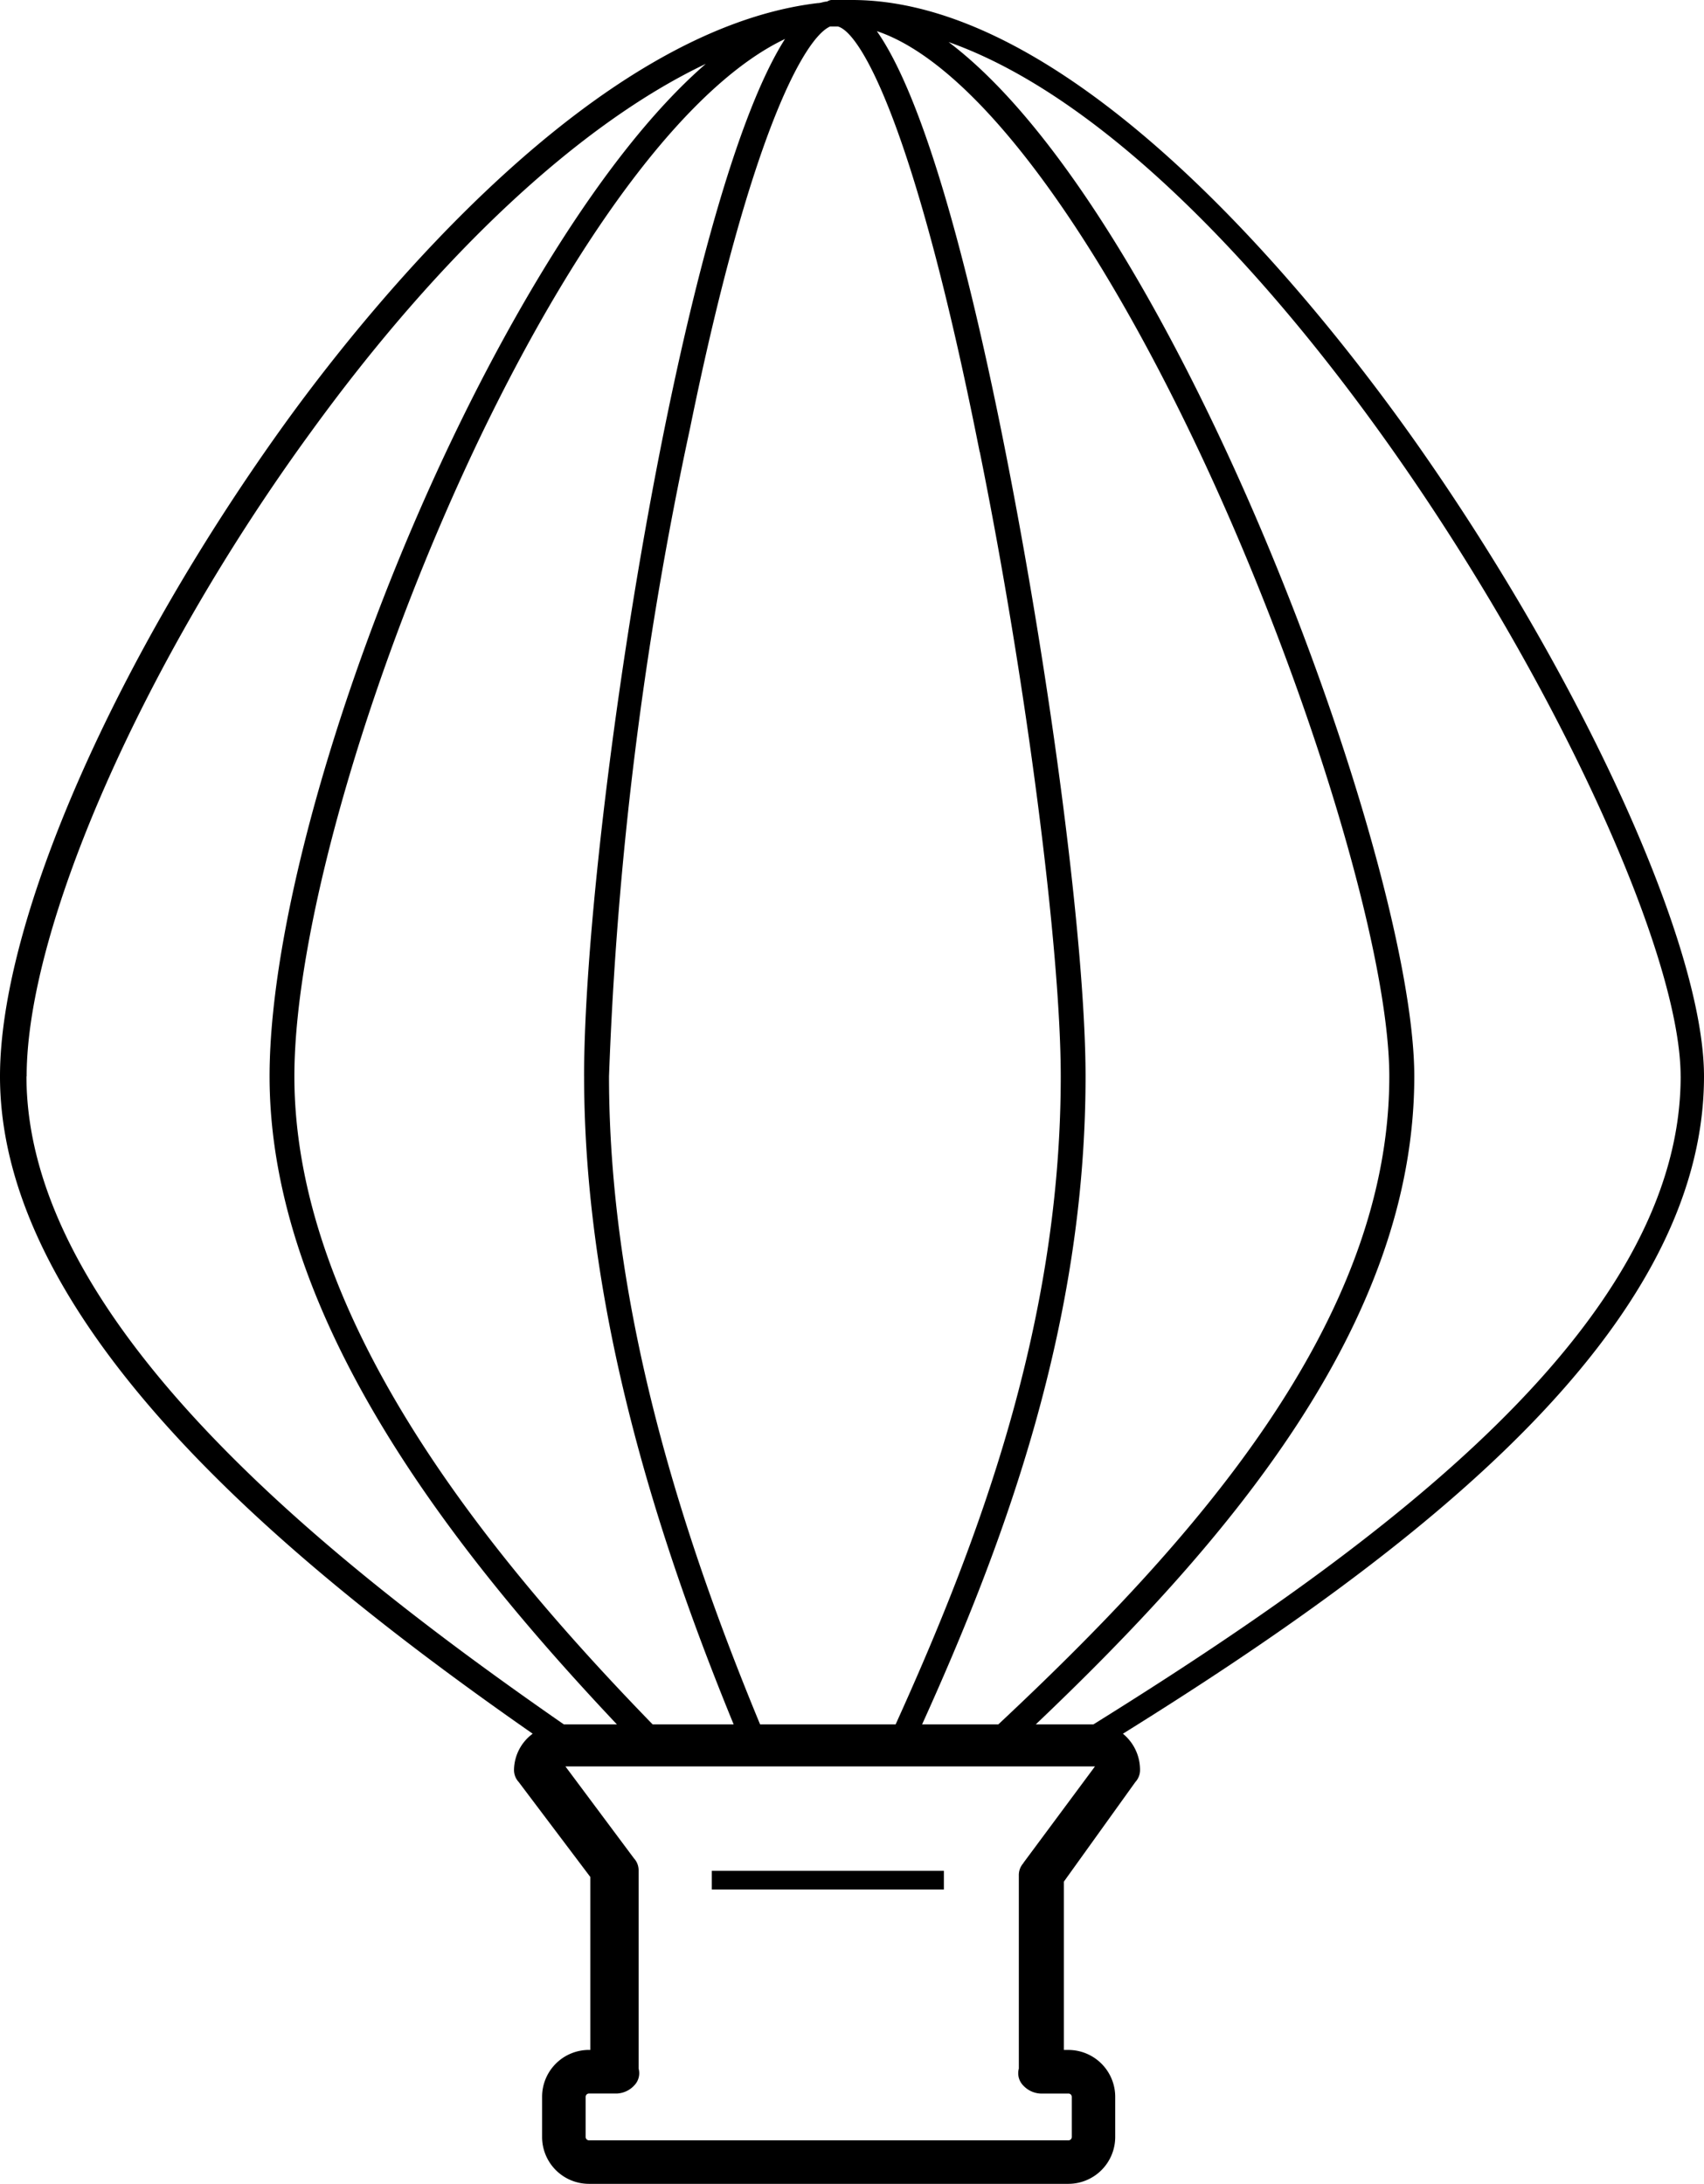 <svg xmlns="http://www.w3.org/2000/svg" width="58.382" height="74.818" viewBox="0 0 58.382 74.818">
  <path id="_3" data-name="3" d="M58.588,83.492h7.951v.64H58.588ZM92.582,56.276c0-4.483-4.163-13.608-9.873-21.72C79.507,30.02,71.182,19.4,63.391,19.4h-.64a.321.321,0,0,0-.213.053c-.107,0-.213.053-.32.053-7.631.907-15.156,10.139-18.144,14.249C38.2,41.867,34.2,50.886,34.2,56.276c0,8.645,10.139,16.863,18.251,22.52a1.566,1.566,0,0,0-.64,1.227.606.606,0,0,0,.16.427l2.455,3.255v5.924h-.053a1.606,1.606,0,0,0-1.6,1.6v1.388a1.606,1.606,0,0,0,1.6,1.6H70.809a1.606,1.606,0,0,0,1.6-1.6V91.23a1.606,1.606,0,0,0-1.6-1.6h-.16V83.865L73.1,80.45a.606.606,0,0,0,.16-.427,1.6,1.6,0,0,0-.587-1.227C82.709,72.552,92.582,64.974,92.582,56.276Zm-.8,0c0,8.432-10.086,15.956-20.119,22.2H69.688c6.564-6.244,12.968-13.715,12.968-22.2,0-7.364-8.165-29.564-15.956-35.435C78.333,24.95,91.781,48.858,91.781,56.276Zm-24.014-21.4c1.6,7.9,2.775,17.077,2.775,21.4,0,8.485-2.828,15.956-5.657,22.2H60.242c-2.295-5.55-5.176-13.715-5.176-22.2a126.988,126.988,0,0,1,2.775-22.2c2.081-10.193,3.949-13.395,4.8-13.768h.267c.8.213,2.668,3.522,4.856,14.569Zm-1.975,43.6c2.828-6.244,5.6-13.715,5.6-22.2,0-4.429-1.174-13.5-2.775-21.56-1.494-7.525-2.988-12.274-4.376-14.249,3.2,1.067,7.258,6.35,11.1,14.515C79.027,42.827,81.8,52.006,81.8,56.276c0,8.432-6.724,15.956-13.395,22.2H65.792Zm-11.58-22.2c0,8.432,2.828,16.6,5.123,22.2H56.56c-5.39-5.55-12.274-13.768-12.274-22.2,0-5.176,2.668-14.249,6.457-22.093,3.469-7.151,7.2-11.954,10.353-13.448C57.521,26.338,54.212,48.057,54.212,56.276Zm-19.1,0c0-5.123,4-14.2,9.713-22.04,4.483-6.19,9.286-10.62,13.555-12.648C54.692,24.79,51.49,30.767,50,33.809c-3.949,8.058-6.564,17.077-6.564,22.467,0,8.432,6.564,16.543,11.9,22.2H53.518c-8-5.55-18.411-13.768-18.411-22.2Zm34.154,26.95a.606.606,0,0,0-.16.427v6.617a.6.6,0,0,0,.16.587.857.857,0,0,0,.587.267h.961a.115.115,0,0,1,.107.107v1.388a.115.115,0,0,1-.107.107H54.372a.115.115,0,0,1-.107-.107V91.23a.115.115,0,0,1,.107-.107h.961a.857.857,0,0,0,.587-.267.6.6,0,0,0,.16-.587V83.492a.606.606,0,0,0-.16-.427l-2.348-3.149H71.716l-2.455,3.309Z" transform="translate(-34.2 -19.4)"/>
</svg>
